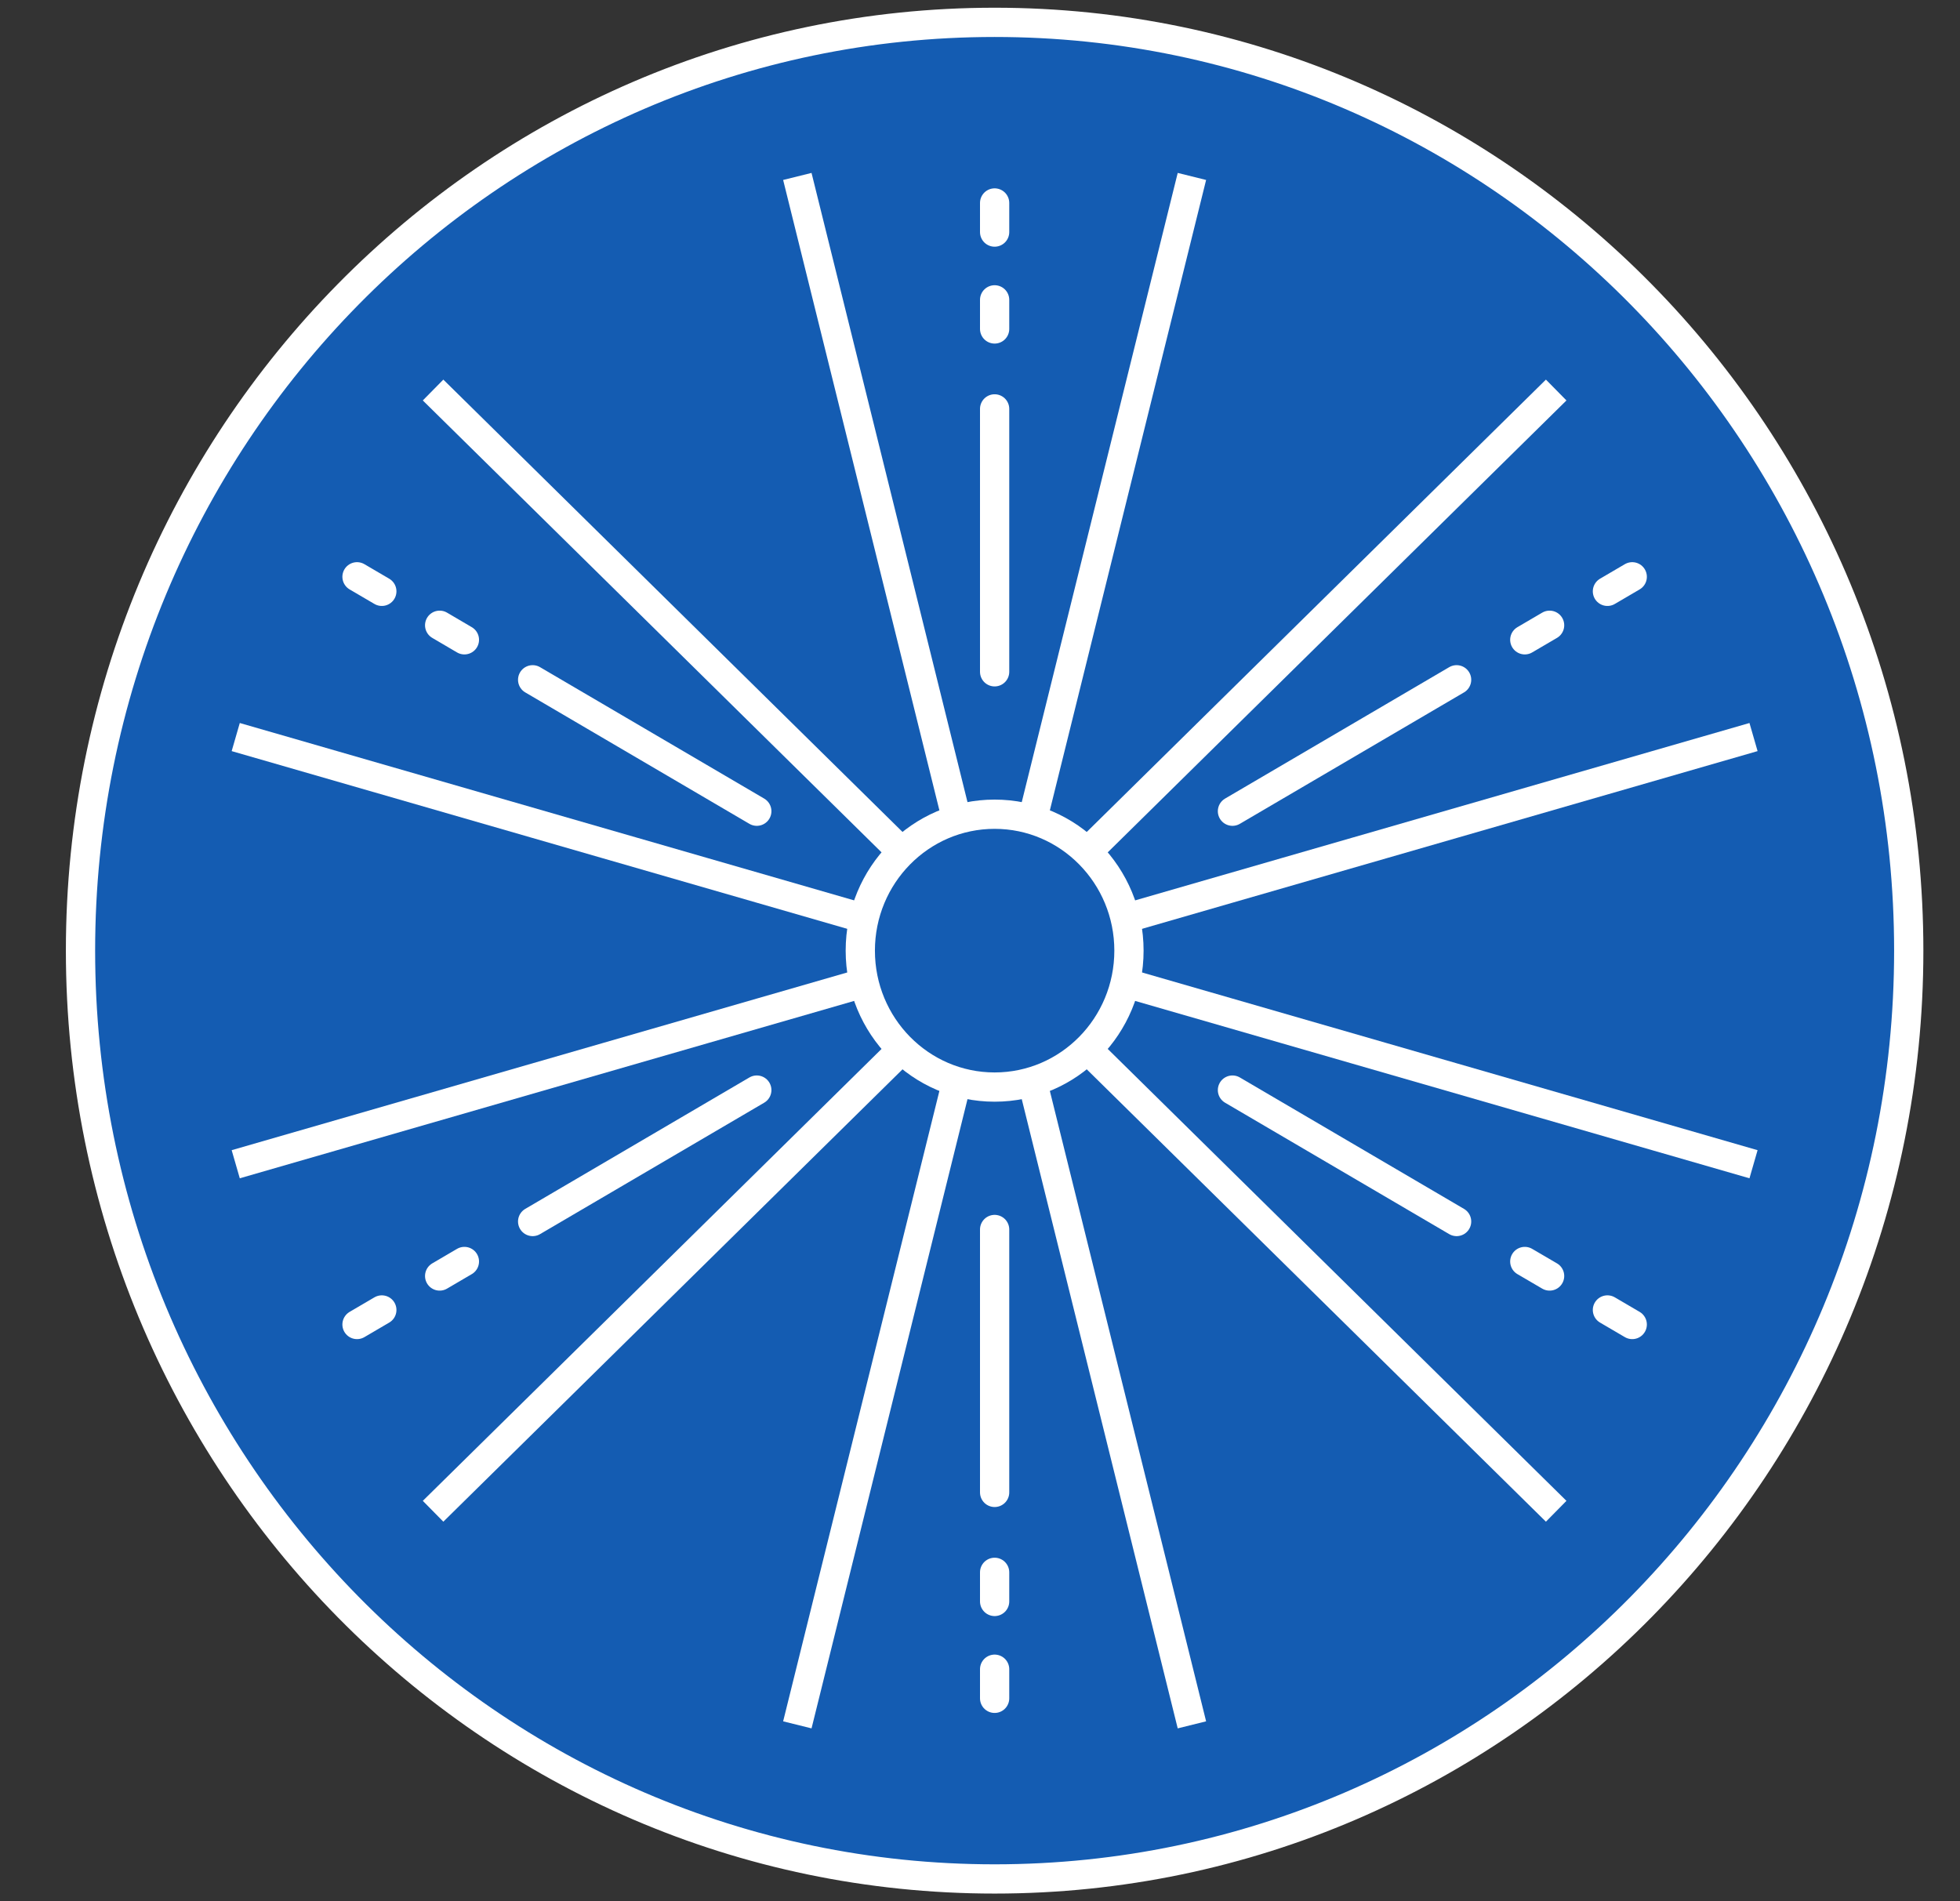 <svg width="67" height="65" fill="none" xmlns="http://www.w3.org/2000/svg"><rect width="100%" height="100%" fill="#333333" stroke="none"/><g clip-path="url(#clip0_285_329)"><path d="M34 60.102c15.01 0 27.177-12.358 27.177-27.602S49.009 4.898 34 4.898C18.99 4.898 6.823 17.256 6.823 32.5S18.991 60.102 34 60.102z" fill="#fff"/><path d="M34 64.236c17.258 0 31.248-14.209 31.248-31.736S51.258.764 34 .764C16.742.764 2.752 14.973 2.752 32.5c0 17.528 13.99 31.736 31.248 31.736z" fill="#145CB2" stroke="#fff" stroke-miterlimit="10"/><path d="M34 37.164c2.536 0 4.592-2.088 4.592-4.664 0-2.576-2.056-4.664-4.592-4.664-2.536 0-4.592 2.088-4.592 4.664 0 2.576 2.056 4.664 4.592 4.664z" fill="#145CB2" stroke="#fff" stroke-miterlimit="10"/><path d="M34 34.384c1.025 0 1.855-.843 1.855-1.884 0-1.04-.83-1.884-1.855-1.884s-1.855.843-1.855 1.884c0 1.04.83 1.884 1.855 1.884z" fill="#145CB2"/><path d="M27.256 6.032l5.404 21.804m8.084-21.804L35.34 27.836" stroke="#fff" stroke-miterlimit="10"/><path d="M34 22.967v-8.988m0-6.045v-.995m0 4.307v-.995" stroke="#fff" stroke-miterlimit="10" stroke-linecap="round" stroke-linejoin="round"/><path d="M8.058 25.198l21.296 6.149m-14.55-18.013l15.89 15.655" stroke="#fff" stroke-miterlimit="10"/><path d="M25.87 27.733l-7.662-4.493m-5.156-3.024l-.848-.497m3.671 2.154l-.846-.497" stroke="#fff" stroke-miterlimit="10" stroke-linecap="round" stroke-linejoin="round"/><path d="M14.804 51.666l15.89-15.655M8.058 39.802l21.296-6.149" stroke="#fff" stroke-miterlimit="10"/><path d="M25.87 37.267l-7.662 4.493m-5.156 3.024l-.848.497m3.671-2.154l-.846.496" stroke="#fff" stroke-miterlimit="10" stroke-linecap="round" stroke-linejoin="round"/><path d="M40.744 58.968L35.34 37.164m-8.084 21.804l5.404-21.804" stroke="#fff" stroke-miterlimit="10"/><path d="M34 42.033v8.988m0 6.045v.995m0-4.307v.995" stroke="#fff" stroke-miterlimit="10" stroke-linecap="round" stroke-linejoin="round"/><path d="M59.942 39.802l-21.296-6.149m14.55 18.013L37.306 36.01" stroke="#fff" stroke-miterlimit="10"/><path d="M42.13 37.267l7.662 4.493m5.156 3.024l.848.497m-3.673-2.154l.848.496" stroke="#fff" stroke-miterlimit="10" stroke-linecap="round" stroke-linejoin="round"/><path d="M53.196 13.334L37.306 28.99m22.636-3.792l-21.296 6.149" stroke="#fff" stroke-miterlimit="10"/><path d="M42.13 27.733l7.662-4.493m5.156-3.024l.848-.497m-3.673 2.154l.848-.497" stroke="#fff" stroke-miterlimit="10" stroke-linecap="round" stroke-linejoin="round"/></g><defs><clipPath id="clip0_285_329"><path fill="#fff" transform="translate(2)" d="M0 0h64v65H0z"/></clipPath></defs></svg>